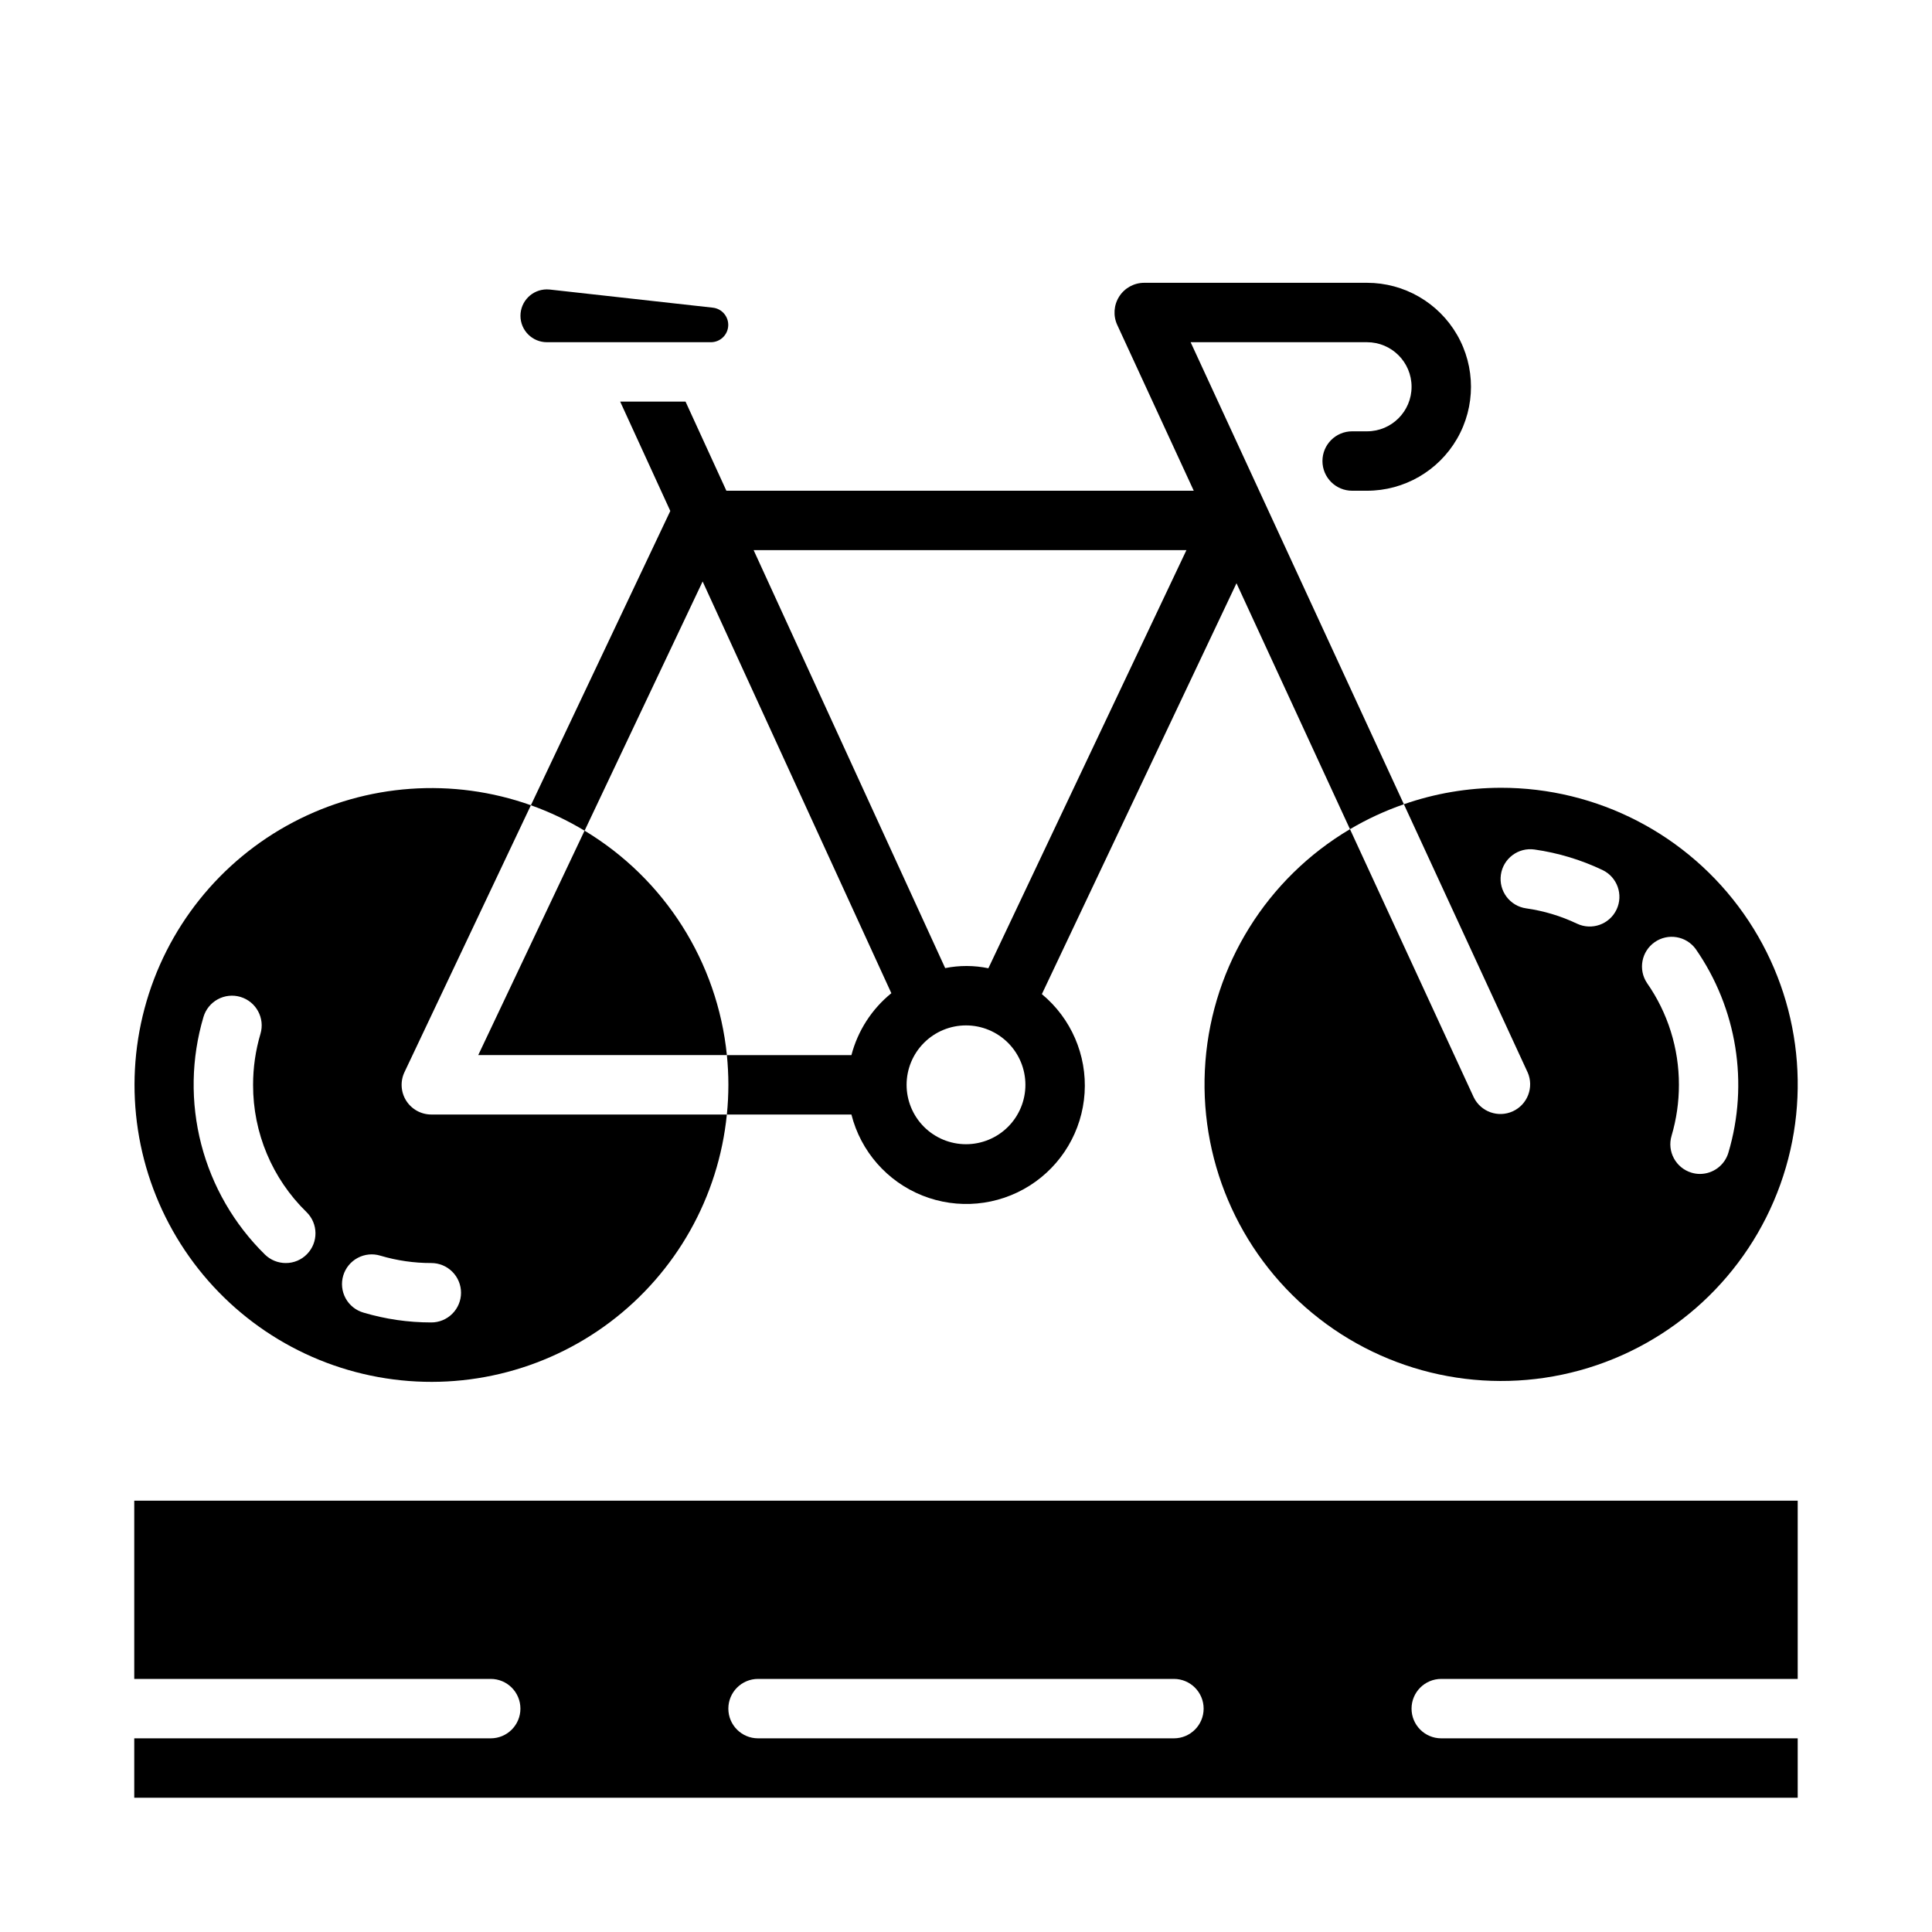 <?xml version="1.0" encoding="UTF-8"?>
<!-- Uploaded to: SVG Repo, www.svgrepo.com, Generator: SVG Repo Mixer Tools -->
<svg fill="#000000" width="800px" height="800px" version="1.1" viewBox="144 144 512 512" xmlns="http://www.w3.org/2000/svg">
 <g>
  <path d="m179.58 588.93h94.465c4.348 0 7.871 3.527 7.871 7.875 0 4.348-3.523 7.871-7.871 7.871h-94.465v15.742h440.83v-15.742h-94.465c-4.348 0-7.871-3.523-7.871-7.871 0-4.348 3.523-7.875 7.871-7.875h94.465v-47.23h-440.83zm165.31 0h110.21c4.348 0 7.875 3.527 7.875 7.875 0 4.348-3.527 7.871-7.875 7.871h-110.21c-4.348 0-7.871-3.523-7.871-7.871 0-4.348 3.523-7.875 7.871-7.875z"/>
  <path d="m329.15 234.69h3.285c2.422-0.02 4.418-1.918 4.551-4.34 0.133-2.418-1.641-4.527-4.047-4.809l-43.25-4.809c-0.27 0-0.527-0.039-0.789-0.039h0.004c-3.856 0.016-6.973 3.141-6.977 6.996 0.004 3.867 3.141 7 7.008 7z"/>
  <path d="m459.53 234.69h46.742c6.523 0 11.809 5.285 11.809 11.805 0 6.523-5.285 11.809-11.809 11.809h-3.934c-4.348 0-7.875 3.527-7.875 7.875 0 4.348 3.527 7.871 7.875 7.871h3.938-0.004c9.844 0 18.941-5.254 23.863-13.777 4.922-8.523 4.922-19.027 0-27.551-4.922-8.523-14.02-13.777-23.863-13.777h-59.039c-2.684 0-5.184 1.367-6.629 3.629-1.449 2.262-1.645 5.106-0.52 7.543l20.277 43.934h-123.86l-10.824-23.617h-17.32l13.281 28.977-36.945 77.988c4.957 1.766 9.723 4.027 14.227 6.746l31.285-66.047 50.012 109.11-0.004 0.004c-5.184 4.203-8.887 9.953-10.578 16.41h-33c0.25 2.59 0.395 5.219 0.395 7.871v0.004c-0.004 2.629-0.137 5.254-0.402 7.871h33.008c2.469 9.754 9.465 17.734 18.812 21.465 9.348 3.727 19.918 2.75 28.422-2.629 8.508-5.379 13.918-14.508 14.559-24.551s-3.57-19.785-11.324-26.199l51.578-108.89 30.078 65.18c4.527-2.676 9.312-4.891 14.285-6.609zm-59.527 212.54c-4.176 0-8.18-1.66-11.133-4.609-2.953-2.953-4.613-6.957-4.613-11.133s1.66-8.184 4.613-11.133c2.953-2.953 6.957-4.613 11.133-4.613s8.18 1.66 11.133 4.613c2.949 2.949 4.609 6.957 4.609 11.133s-1.66 8.18-4.609 11.133c-2.953 2.949-6.957 4.609-11.133 4.609zm5.926-46.633c-3.773-0.785-7.668-0.797-11.445-0.039l-50.766-110.77h114.7z"/>
  <path d="m251.65 435.7c-1.441-2.281-1.613-5.144-0.453-7.582l33.496-70.723h-0.004c-20.699-7.359-43.531-5.731-62.977 4.496-19.445 10.223-33.73 28.113-39.398 49.34-5.668 21.223-2.203 43.852 9.555 62.41 11.758 18.559 30.738 31.355 52.352 35.293 21.613 3.941 43.891-1.336 61.441-14.551 17.547-13.215 28.773-33.164 30.961-55.023h-78.32c-2.695 0-5.207-1.383-6.652-3.66zm-26.289 40.656c-1.48 1.52-3.512 2.371-5.629 2.363-2.062 0-4.039-0.805-5.512-2.242-8.18-8.027-14.02-18.133-16.891-29.227-2.871-11.098-2.664-22.766 0.594-33.75 0.598-2.004 1.961-3.688 3.801-4.684 1.836-0.992 3.992-1.219 5.992-0.625 4.172 1.242 6.547 5.625 5.309 9.793-1.301 4.383-1.957 8.93-1.953 13.504-0.043 12.699 5.07 24.875 14.168 33.738 3.106 3.039 3.16 8.023 0.121 11.129zm40.816 10.234c0 2.09-0.832 4.09-2.309 5.566-1.477 1.477-3.477 2.305-5.566 2.305-6.09 0.008-12.148-0.871-17.984-2.606-2.016-0.582-3.715-1.945-4.723-3.785-1.004-1.84-1.234-4.008-0.637-6.019 0.598-2.008 1.973-3.699 3.824-4.691 1.848-0.992 4.016-1.207 6.019-0.594 4.383 1.301 8.93 1.961 13.5 1.953 2.09 0 4.09 0.828 5.566 2.305 1.477 1.477 2.309 3.481 2.309 5.566z"/>
  <path d="m336.63 423.61c-2.5-24.656-16.477-46.695-37.715-59.473l-28.176 59.473z"/>
  <path d="m541.7 352.77c-8.734 0.016-17.406 1.488-25.656 4.363l32.801 71.07 0.004-0.004c1.715 3.93-0.027 8.508-3.918 10.301-3.894 1.797-8.508 0.145-10.379-3.711l-32.793-71.047c-22.027 13.047-36.32 36.004-38.309 61.527-1.988 25.523 8.578 50.414 28.32 66.715s46.184 21.965 70.867 15.184c24.688-6.785 44.523-25.164 53.164-49.262 8.645-24.094 5.012-50.891-9.738-71.816-14.75-20.926-38.762-33.355-64.363-33.32zm30.699 32.273v0.004c-1.863 3.922-6.559 5.594-10.484 3.731-4.262-2.027-8.805-3.394-13.477-4.055-4.305-0.613-7.301-4.602-6.688-8.906 0.613-4.309 4.602-7.301 8.906-6.688 6.246 0.887 12.316 2.719 18.012 5.43 3.926 1.867 5.594 6.562 3.731 10.488zm22.121 70.062c-0.758 0.004-1.516-0.109-2.242-0.328-4.164-1.242-6.535-5.621-5.297-9.785 1.293-4.383 1.953-8.93 1.949-13.5 0.02-9.652-2.934-19.074-8.461-26.988-2.379-3.562-1.473-8.375 2.043-10.828 3.516-2.449 8.344-1.641 10.867 1.824 10.941 15.742 14.129 35.605 8.66 53.977-0.992 3.332-4.047 5.617-7.519 5.629z"/>
 </g>
</svg>